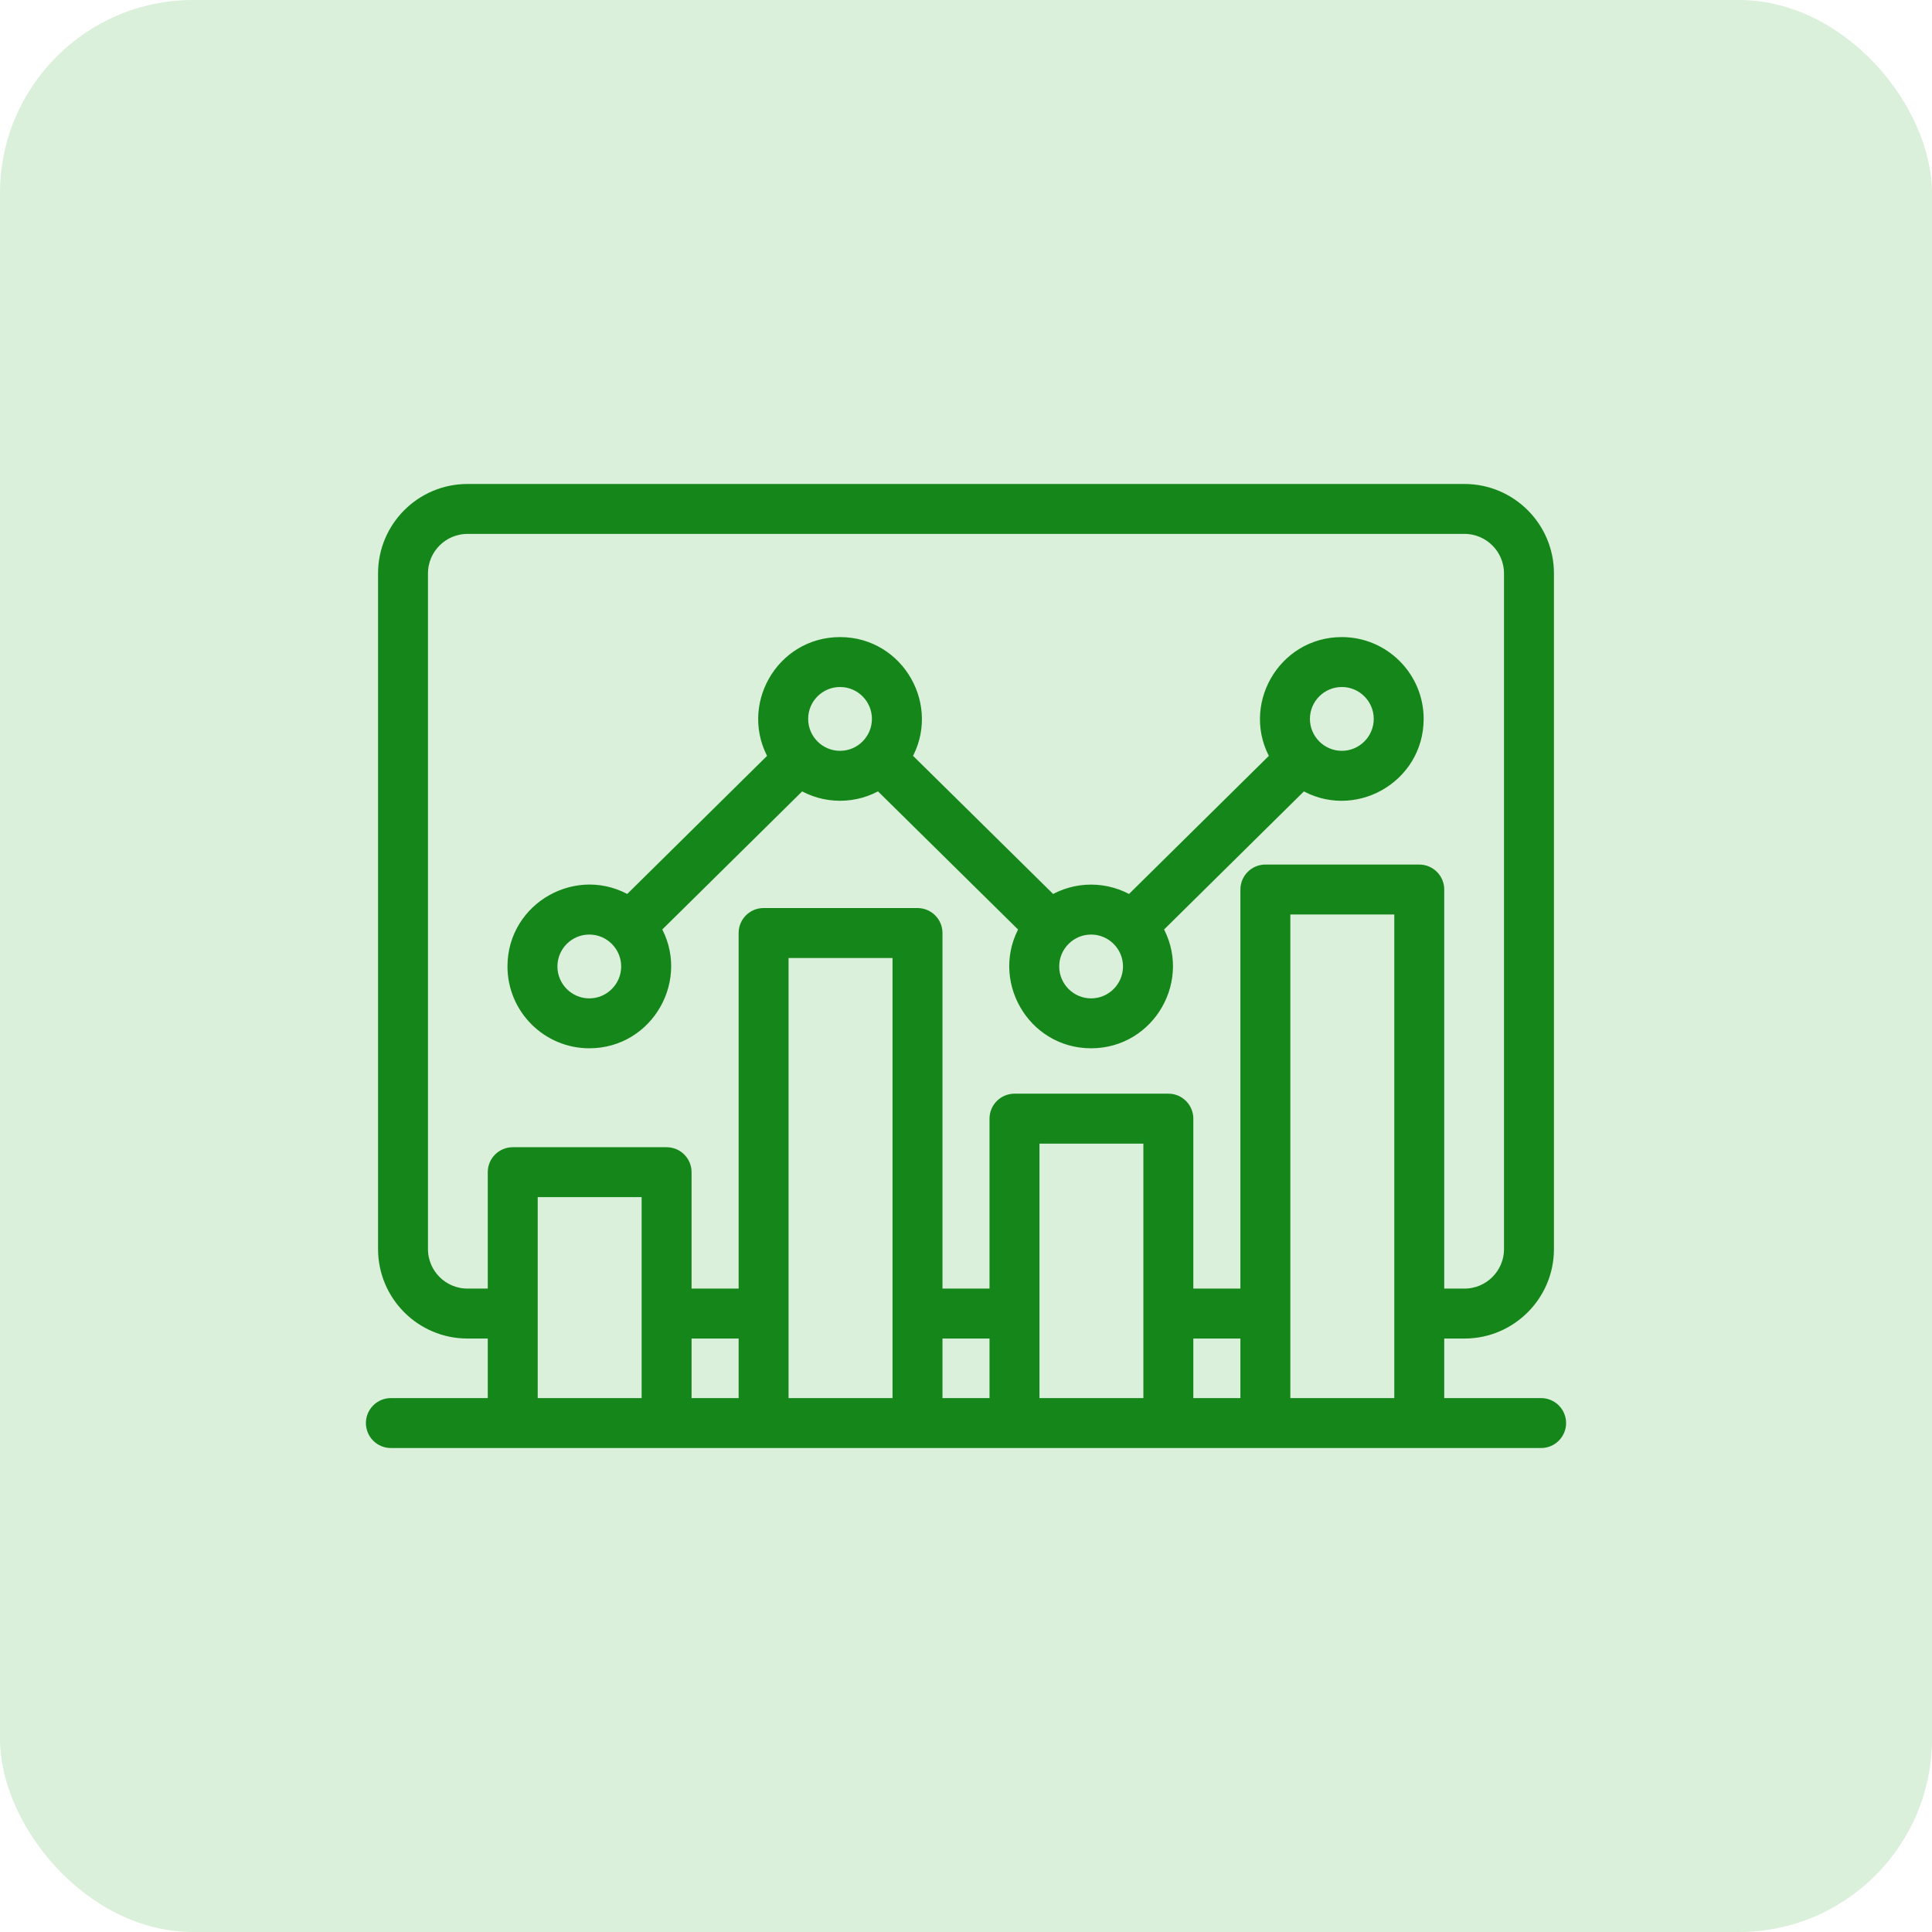 <?xml version="1.0" encoding="UTF-8"?>
<svg xmlns="http://www.w3.org/2000/svg" width="69" height="69" viewBox="0 0 69 69" fill="none">
  <rect width="69" height="69" rx="6.9" fill="#DAF0DA"></rect>
  <path fill-rule="evenodd" clip-rule="evenodd" d="M21.046 33.127C21.812 33.127 22.435 33.751 22.435 34.516C22.435 35.282 21.812 35.906 21.046 35.906C20.28 35.906 19.658 35.282 19.658 34.516C19.658 33.751 20.28 33.127 21.046 33.127ZM30.002 24.286C30.768 24.286 31.39 24.909 31.39 25.675C31.39 26.441 30.768 27.065 30.002 27.065C29.235 27.065 28.613 26.441 28.613 25.675C28.613 24.909 29.235 24.286 30.002 24.286ZM38.968 33.127C39.734 33.127 40.357 33.751 40.357 34.516C40.357 35.282 39.734 35.906 38.968 35.906C38.202 35.906 37.579 35.282 37.579 34.516C37.579 33.751 38.202 33.127 38.968 33.127ZM47.922 24.286C48.688 24.286 49.312 24.909 49.312 25.675C49.312 26.441 48.688 27.065 47.922 27.065C47.157 27.065 46.533 26.441 46.533 25.675C46.533 24.909 47.157 24.286 47.922 24.286ZM21.046 37.189C23.129 37.189 24.395 34.91 23.343 33.151L28.607 27.954C29.026 28.212 29.509 28.349 30.002 28.349C30.495 28.349 30.978 28.212 31.398 27.953L36.67 33.152C35.621 34.915 36.889 37.189 38.968 37.189C41.044 37.189 42.319 34.918 41.264 33.151L46.527 27.954C48.295 29.04 50.595 27.766 50.595 25.675C50.595 24.201 49.396 23.003 47.922 23.003C45.847 23.003 44.572 25.273 45.626 27.041L40.363 32.238C39.943 31.979 39.46 31.843 38.967 31.843C38.474 31.843 37.991 31.98 37.571 32.238L32.299 27.039C33.35 25.276 32.08 23.003 30.002 23.003C27.927 23.003 26.651 25.27 27.705 27.041L22.442 32.238C20.678 31.152 18.374 32.422 18.374 34.516C18.374 35.99 19.573 37.189 21.046 37.189ZM45.834 50.182V32.41H50.046V50.182H45.834ZM36.874 50.182V40.594H41.085V50.182L36.874 50.182ZM27.913 50.182V33.964H32.126V50.182H27.913ZM18.954 50.182V42.505H23.165V50.182H18.954ZM24.449 47.555H26.63V50.182H24.449V47.555ZM33.41 47.555H35.59V50.182H33.41V47.555ZM42.369 47.555H44.55V50.182H42.369V47.555ZM16.695 46.271H17.67V41.864C17.67 41.509 17.958 41.222 18.312 41.222H23.807C24.161 41.222 24.449 41.509 24.449 41.864V46.271H26.63V33.322C26.63 33.237 26.646 33.154 26.678 33.076C26.711 32.998 26.758 32.927 26.817 32.868C26.877 32.808 26.948 32.761 27.026 32.728C27.104 32.696 27.187 32.68 27.272 32.68H32.767C33.122 32.68 33.41 32.966 33.41 33.322V46.271H35.59V39.952C35.59 39.781 35.658 39.618 35.778 39.498C35.898 39.377 36.062 39.31 36.232 39.31H41.727C41.811 39.31 41.895 39.326 41.973 39.358C42.051 39.391 42.121 39.438 42.181 39.498C42.241 39.557 42.288 39.628 42.32 39.706C42.353 39.784 42.369 39.867 42.369 39.952V46.271H44.55V31.768C44.55 31.598 44.618 31.435 44.739 31.315C44.859 31.194 45.022 31.127 45.192 31.127H50.688C50.858 31.127 51.021 31.194 51.142 31.315C51.262 31.435 51.33 31.598 51.33 31.768V46.271H52.304C53.219 46.271 53.964 45.527 53.964 44.611V20.478C53.964 19.564 53.219 18.818 52.304 18.818H16.695C15.781 18.818 15.035 19.564 15.035 20.478V44.611C15.035 45.527 15.781 46.271 16.695 46.271ZM55.04 50.182H51.33V47.555H52.304C53.927 47.555 55.248 46.234 55.248 44.611V20.478C55.248 18.855 53.927 17.535 52.304 17.535H16.695C15.072 17.535 13.752 18.855 13.752 20.478V44.611C13.752 46.234 15.072 47.555 16.695 47.555H17.67V50.182H13.96C13.79 50.182 13.627 50.249 13.506 50.37C13.386 50.49 13.318 50.653 13.318 50.823C13.318 50.907 13.335 50.991 13.367 51.069C13.399 51.147 13.447 51.218 13.506 51.277C13.566 51.337 13.636 51.384 13.714 51.416C13.792 51.449 13.876 51.465 13.96 51.465H55.04C55.21 51.465 55.373 51.398 55.493 51.277C55.614 51.157 55.682 50.994 55.682 50.824C55.682 50.653 55.614 50.49 55.494 50.37C55.373 50.249 55.21 50.182 55.04 50.182Z" fill="#15871A" stroke="#15871A" stroke-width="0.5"></path>
</svg>
